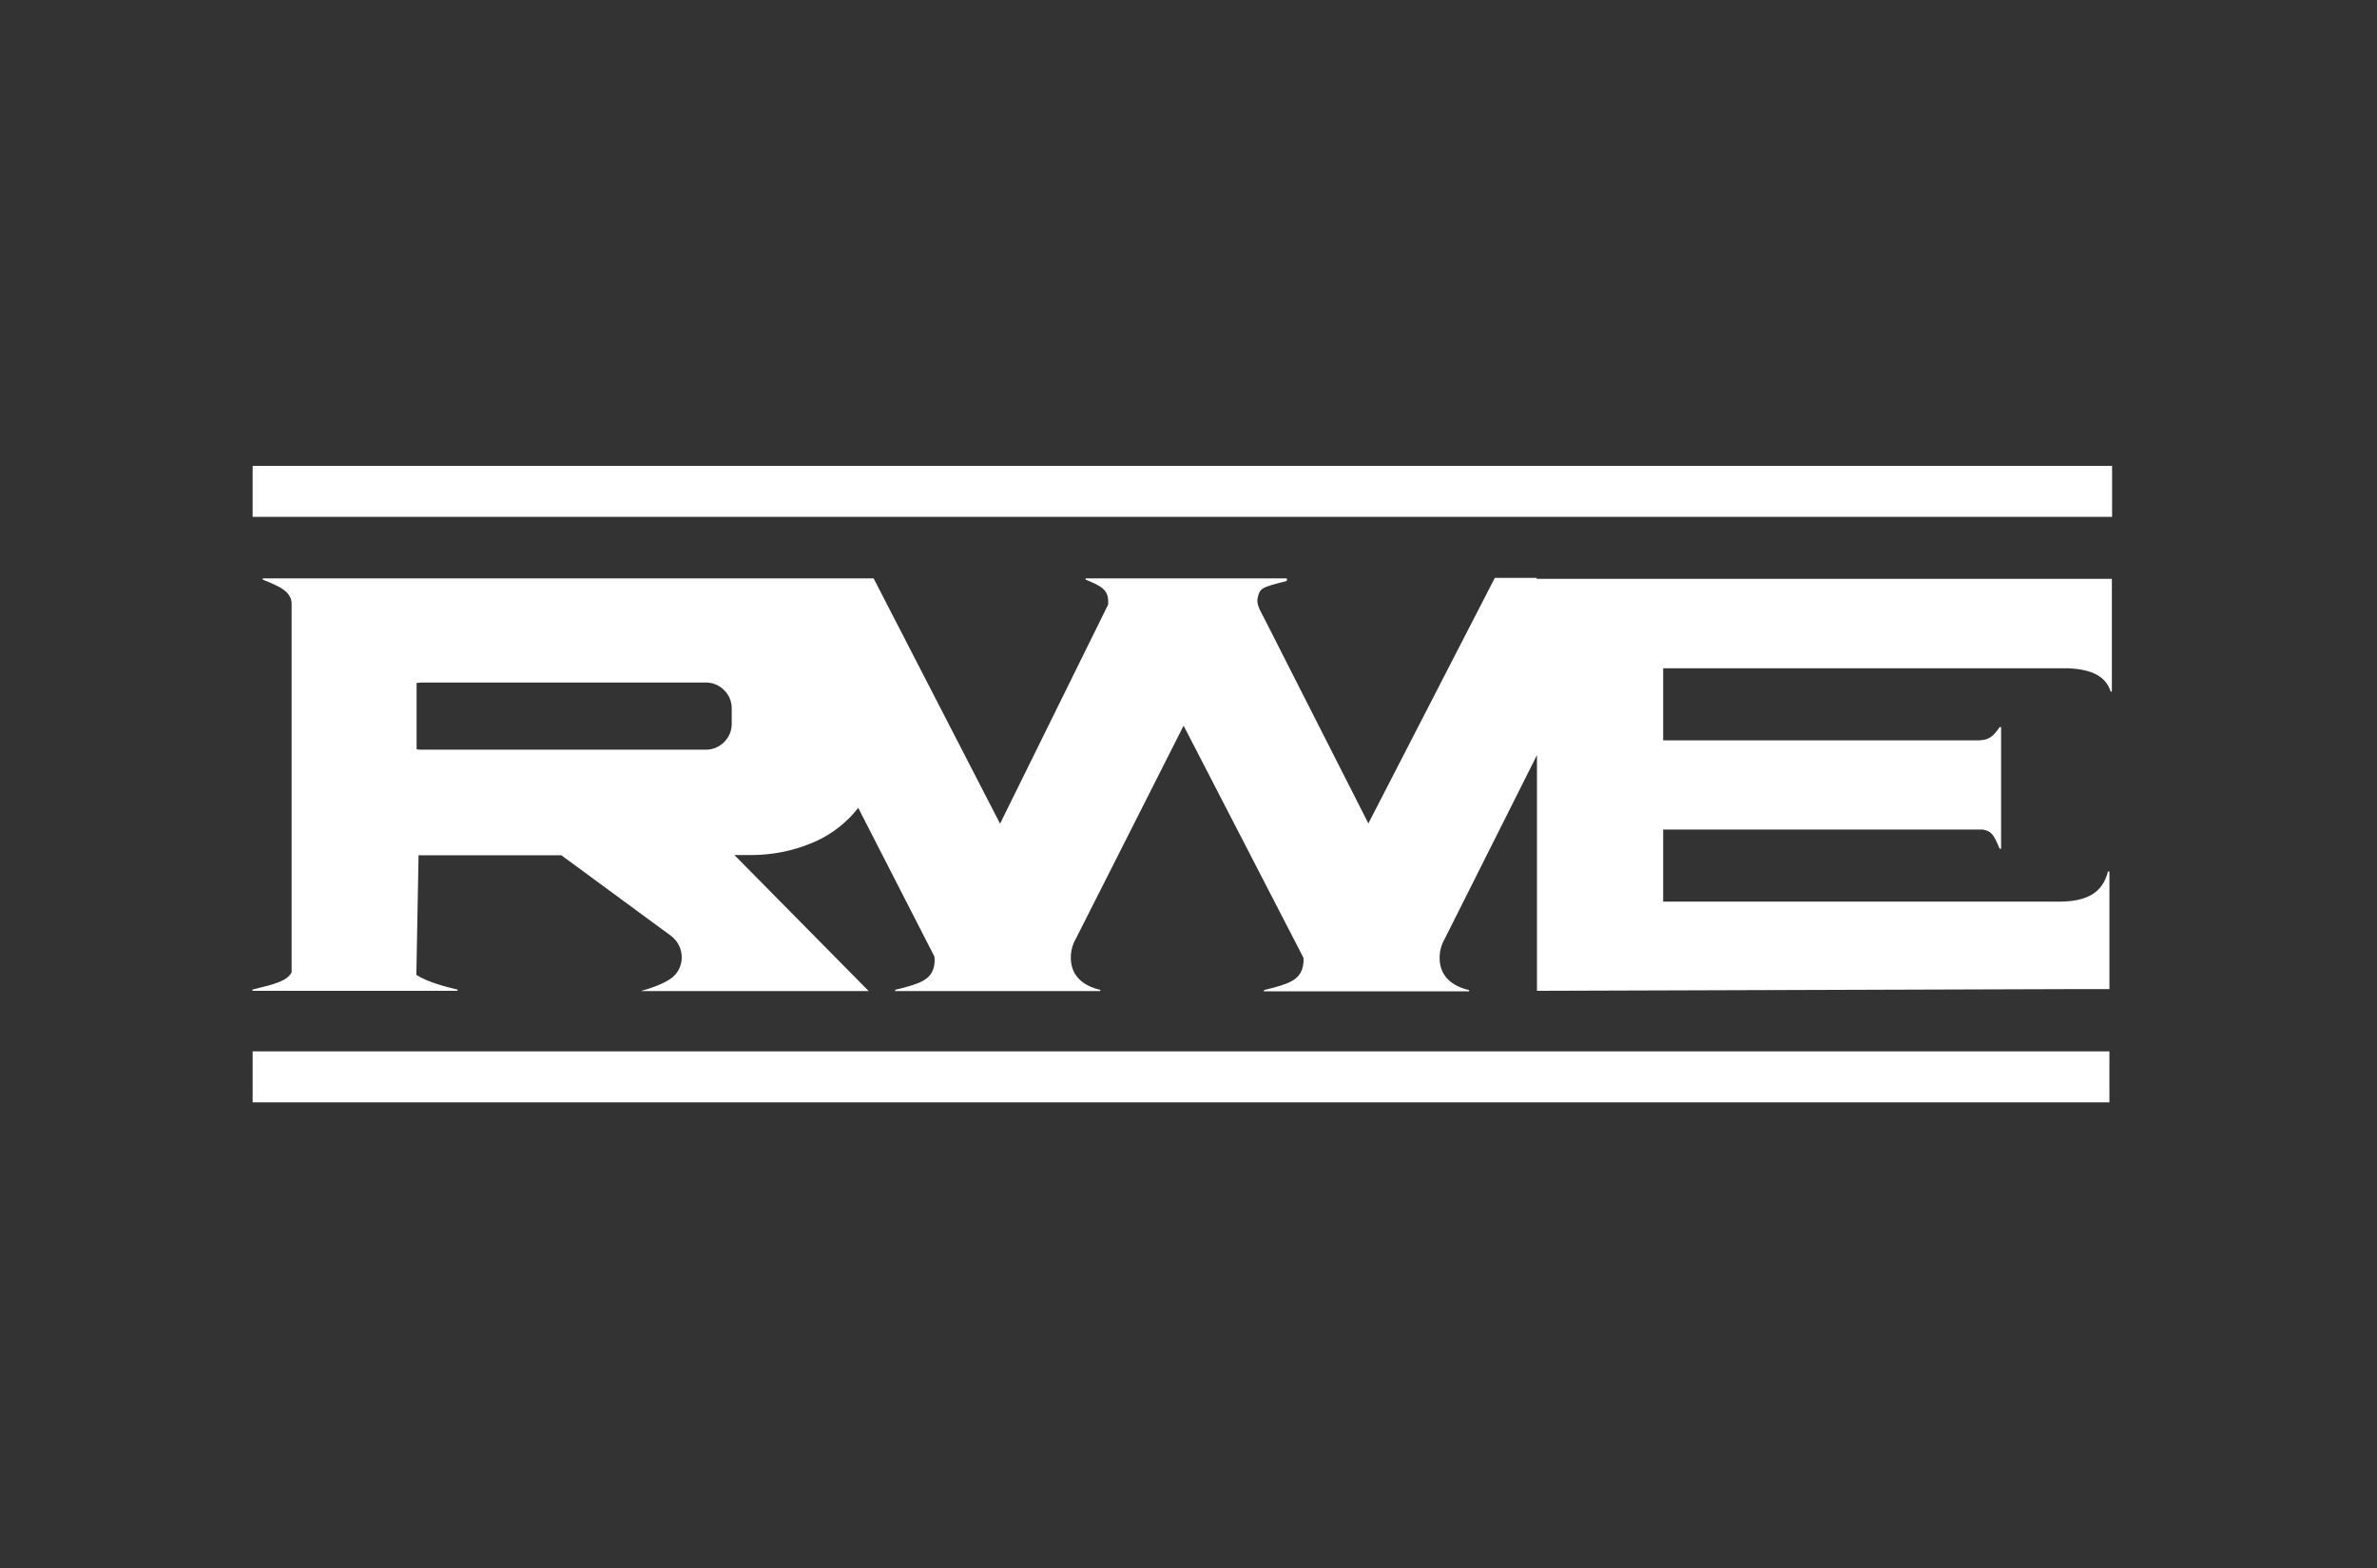 <svg viewBox="0 0 97 64" xmlns="http://www.w3.org/2000/svg"><rect x="0" y="0" width="97" height="64" fill="#333333" stroke="none"/><g fill="#fff"><path d="m86.07 42.9h-75.76v2.08h75.77v-2.08z"/><path d="m86.19 19.01h-75.88v2.08h75.88z"/><path d="m62.71 23.58h-1.71l-5.16 10.02-4.23-8.33c-.13-.27-.35-.58-.29-.86.09-.42.16-.44 1.14-.69.02 0 .03-.01.04-.02s.02-.03.02-.04c0 0 0-.02 0-.03 0 0 0-.02-.01-.02 0 0-.01-.01-.02-.01 0 0-.02 0-.03 0h-8.16v.05c.66.27.96.42.92 1v.02l-4.41 8.94-5.16-10.01h-24.93v.05c.66.27 1.22.48 1.18 1.06v.23 14.74c-.21.37-.72.48-1.6.7v.05h8.37v-.05c-.46-.11-1.21-.3-1.68-.6l.09-4.88h5.83s4.49 3.3 4.49 3.3c.58.46.56 1.36-.07 1.76-.32.21-.81.38-1.18.48h9.3l-5.48-5.55h.68c.84 0 1.67-.16 2.45-.48.68-.27 1.29-.71 1.77-1.26.05-.06.1-.12.15-.19l3.11 6.07c.02.14.01.28-.02.42-.13.53-.55.69-1.58.94v.05h8.37v-.05c-.69-.16-1.16-.55-1.2-1.22-.02-.3.05-.6.2-.86l4.4-8.7 4.89 9.47c.01.13 0 .26-.03.38-.13.53-.55.69-1.58.94v.05h8.37v-.05c-.69-.16-1.16-.55-1.2-1.22-.02-.3.05-.6.2-.86l3.77-7.51v9.62l21.84-.07h1.52v-4.8h-.06c-.21.87-.87 1.23-1.98 1.23h-16.17v-2.94h13.04c.36.06.45.21.69.78h.06s0-4.96 0-4.96h-.06c-.24.34-.39.52-.83.54h-.18s-.08 0-.11 0h-12.61v-2.94h16.54c.95.04 1.53.33 1.72.95h.05v-4.6s-23.47 0-23.47 0zm-32.85 5.96c0 .28-.11.54-.31.74s-.46.31-.74.31h-11.61c-.07 0-.14 0-.2-.02v-2.7c.07-.01.13-.02.2-.02h11.61c.28 0 .54.11.74.31s.31.46.31.74zm.53-2.3h-.02s.02-.01.02-.01zm-.01 3.98h.02s0 0 0 0z"/></g></svg>
